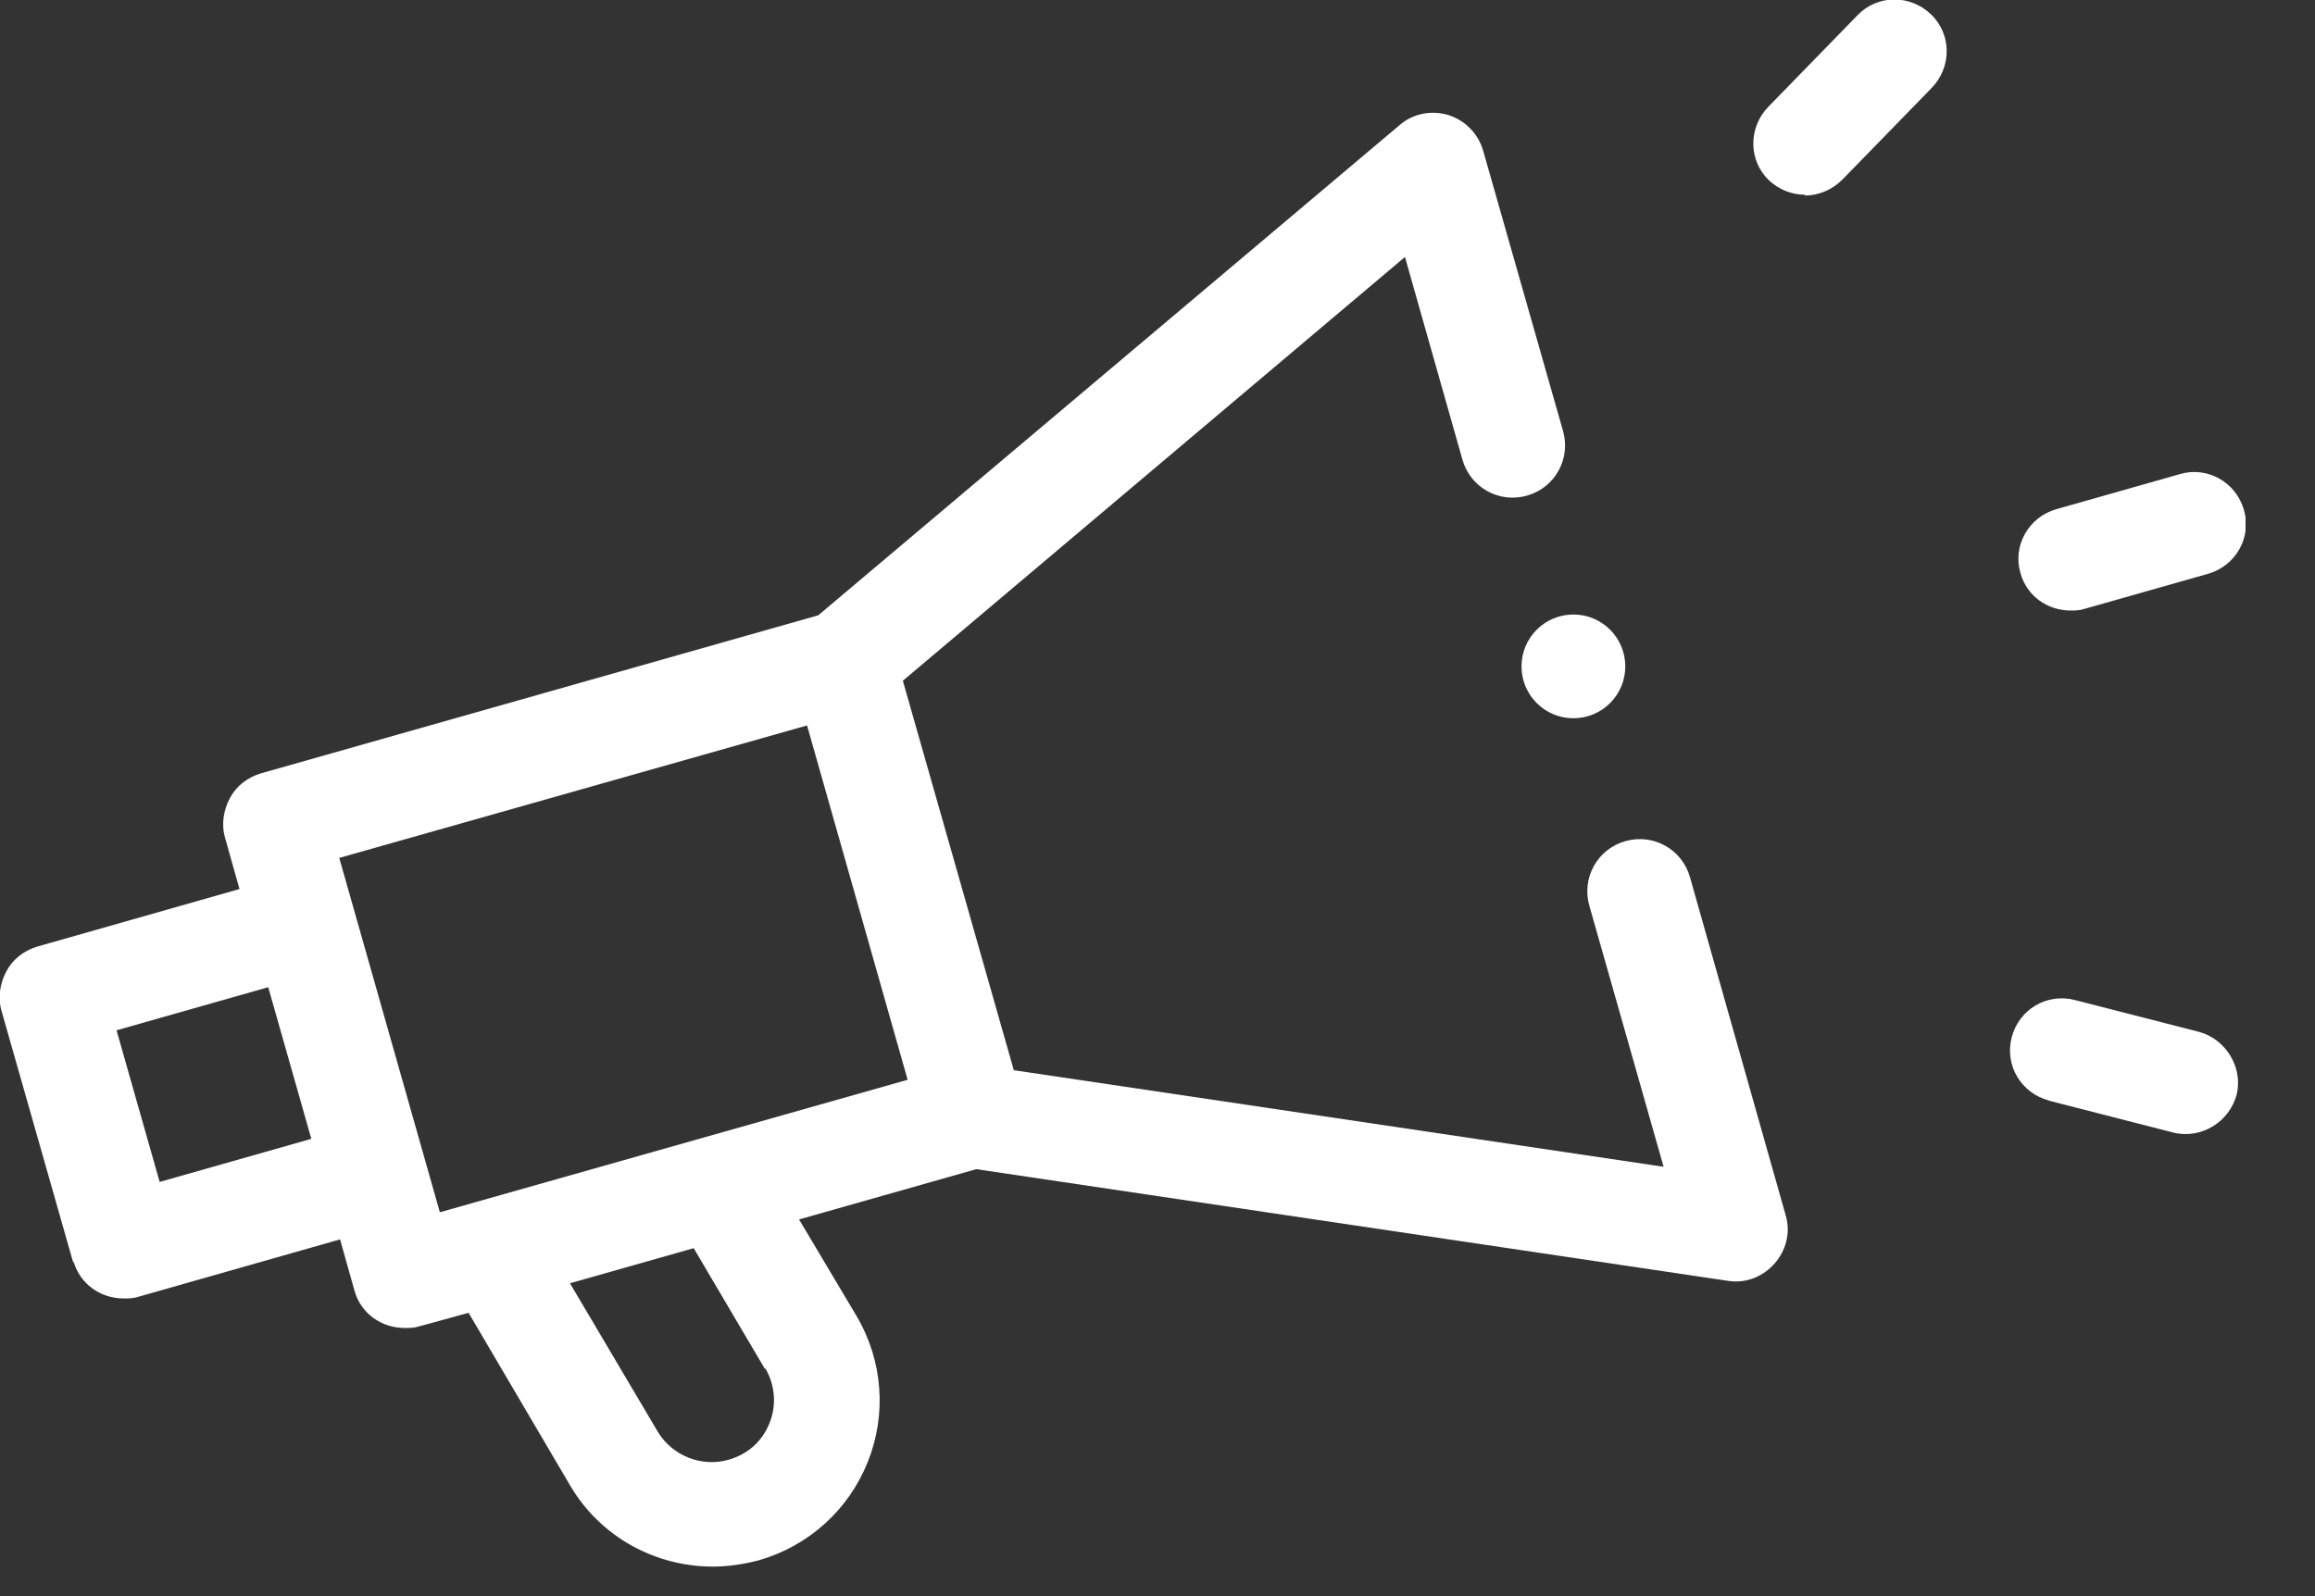 <svg width="29" height="20" viewBox="0 0 29 20" fill="none" xmlns="http://www.w3.org/2000/svg">
<rect x="0" y="0" width="29" height="20" fill="#333333" stroke="none"/>
<g clip-path="url(#clip0_814_71)">
<path d="M19.71 9C20.069 9 20.36 8.709 20.36 8.35C20.36 7.991 20.069 7.7 19.71 7.7C19.351 7.7 19.06 7.991 19.06 8.35C19.06 8.709 19.351 9 19.71 9Z" fill="white"/>
<path d="M0.92 15.8C1 16.09 1.26 16.27 1.55 16.27C1.61 16.27 1.67 16.27 1.73 16.25L4.26 15.53L4.44 16.17C4.52 16.46 4.78 16.64 5.07 16.64C5.13 16.64 5.19 16.64 5.25 16.62L5.87 16.45L7.14 18.61C7.52 19.26 8.21 19.63 8.93 19.63C9.12 19.63 9.32 19.6 9.51 19.55C10.13 19.37 10.63 18.92 10.87 18.32C11.11 17.72 11.06 17.05 10.73 16.49L10.01 15.28L12.23 14.65L21.65 16.05C22.11 16.12 22.5 15.67 22.37 15.23L21.17 10.99C21.07 10.64 20.71 10.44 20.36 10.54C20.01 10.64 19.81 11 19.91 11.35L20.84 14.62L12.7 13.41L11.31 8.53L17.6 3.22L18.32 5.76C18.42 6.11 18.78 6.31 19.13 6.21C19.48 6.11 19.68 5.75 19.58 5.4L18.58 1.89C18.52 1.68 18.36 1.51 18.14 1.44C17.93 1.38 17.7 1.42 17.53 1.57L10.25 7.71L3.27 9.69C3.1 9.74 2.96 9.85 2.88 10C2.8 10.15 2.77 10.33 2.82 10.5L3 11.14L0.47 11.86C0.3 11.91 0.16 12.02 0.08 12.17C-0 12.32 -0.03 12.5 0.02 12.67L0.92 15.83V15.8ZM9.59 17.15C9.71 17.36 9.73 17.61 9.64 17.83C9.55 18.06 9.37 18.22 9.13 18.29C8.79 18.39 8.42 18.24 8.24 17.94L7.14 16.08L8.69 15.64L9.58 17.15H9.59ZM10.11 9.09L11.37 13.53L5.51 15.19L4.25 10.75L10.11 9.09ZM3.36 12.37L3.9 14.27L2 14.81L1.46 12.91L3.36 12.37Z" fill="white"/>
<path d="M25.93 7.65C25.99 7.65 26.05 7.65 26.11 7.63L27.66 7.19C28.01 7.09 28.21 6.73 28.11 6.39C28.01 6.04 27.65 5.84 27.31 5.94L25.76 6.38C25.41 6.48 25.21 6.84 25.31 7.18C25.39 7.47 25.65 7.65 25.94 7.65H25.93Z" fill="white"/>
<path d="M22.61 2.45C22.78 2.45 22.95 2.38 23.08 2.25L24.2 1.1C24.45 0.84 24.45 0.43 24.19 0.18C23.93 -0.07 23.52 -0.07 23.27 0.19L22.15 1.34C21.9 1.6 21.9 2.01 22.16 2.26C22.29 2.38 22.45 2.44 22.61 2.44V2.45Z" fill="white"/>
<path d="M25.66 13.79L27.22 14.19C27.57 14.28 27.93 14.06 28.02 13.71C28.099 13.37 27.88 13.02 27.549 12.93L25.989 12.53C25.64 12.44 25.29 12.65 25.2 13C25.11 13.35 25.32 13.7 25.669 13.79H25.66Z" fill="white"/>
</g>
<defs>
<clipPath id="clip0_814_71">
<rect width="28.13" height="19.63" fill="white"/>
</clipPath>
</defs>
</svg>
